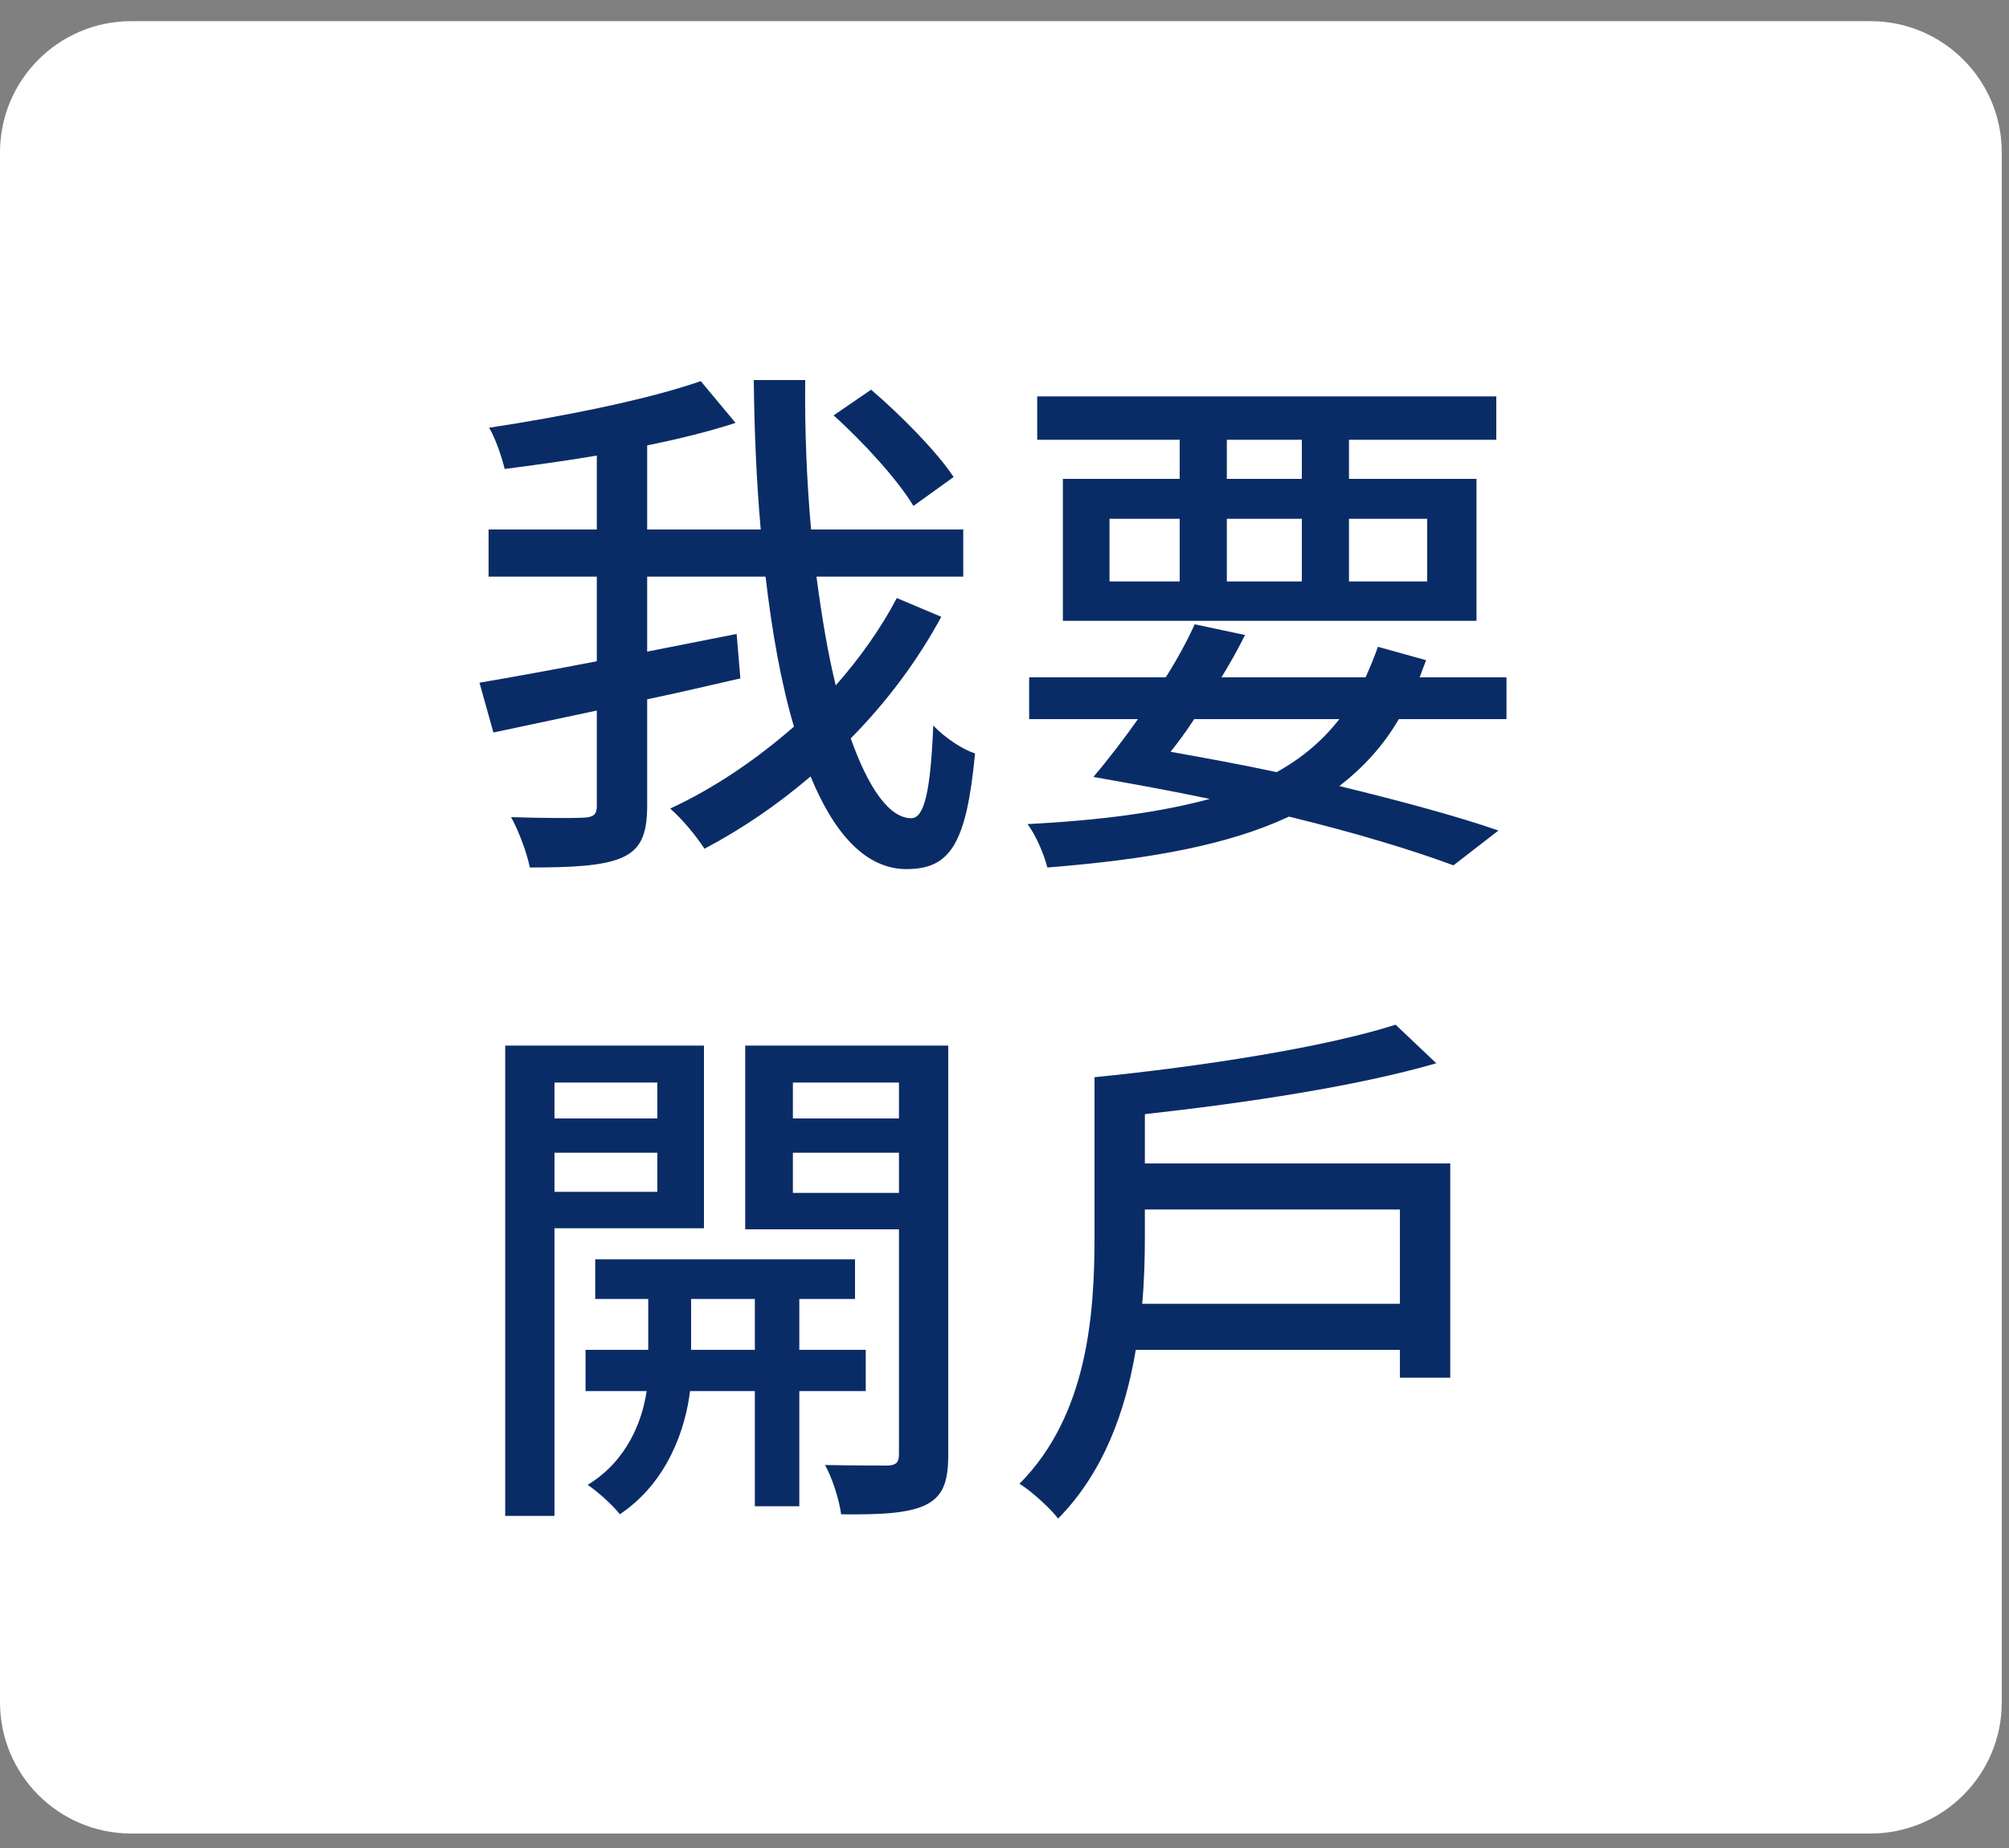 <svg width="75" height="69" viewBox="0 0 75 69" fill="none" xmlns="http://www.w3.org/2000/svg">
<rect x="0" y="0" width="75" height="69" fill="#808080" stroke="none"/>
<g clip-path="url(#clip0_10_32598)">
<path d="M69.83 0.79H4.9C2.194 0.79 0 2.984 0 5.69V63.56C0 66.266 2.194 68.46 4.9 68.46H69.83C72.536 68.46 74.73 66.266 74.73 63.56V5.69C74.73 2.984 72.536 0.79 69.83 0.79Z" fill="white"/>
<path d="M35.14 23.03C34.24 24.69 33.1 26.21 31.76 27.57C32.42 29.43 33.2 30.55 34.02 30.55C34.5 30.55 34.74 29.57 34.84 27.09C35.261 27.53 35.9 27.97 36.4 28.13C36.08 31.53 35.461 32.45 33.84 32.45C32.321 32.45 31.14 31.13 30.26 28.99C29.02 30.05 27.7 30.95 26.3 31.69C26 31.23 25.5 30.61 25.02 30.19C26.66 29.43 28.22 28.37 29.64 27.13C29.16 25.51 28.82 23.59 28.58 21.53H24.16V24.33L27.5 23.67L27.64 25.33C26.5 25.59 25.32 25.87 24.16 26.11V30.09C24.16 31.19 23.9 31.73 23.2 32.03C22.5 32.33 21.38 32.39 19.78 32.39C19.68 31.87 19.36 31.01 19.08 30.51C20.3 30.55 21.46 30.55 21.8 30.53C22.16 30.51 22.28 30.41 22.28 30.09V26.53C20.86 26.83 19.56 27.11 18.42 27.35L17.9 25.49C19.08 25.29 20.62 25.01 22.28 24.69V21.53H18.24V19.77H22.28V17.01C21.1 17.21 19.921 17.37 18.84 17.51C18.741 17.09 18.5 16.37 18.26 15.97C21.04 15.55 24.22 14.91 26.16 14.23L27.46 15.79C26.48 16.11 25.34 16.39 24.16 16.63V19.77H28.4C28.24 17.97 28.16 16.09 28.14 14.19H30.06C30.04 16.11 30.12 18.01 30.28 19.77H35.96V21.53H30.48C30.68 23.03 30.9 24.37 31.2 25.59C32.1 24.57 32.88 23.47 33.48 22.33L35.14 23.03ZM34.1 18.89C33.54 17.95 32.24 16.51 31.12 15.51L32.52 14.55C33.64 15.51 34.98 16.87 35.6 17.81L34.1 18.89Z" fill="#0A2C66"/>
<path d="M52.221 26.85C51.641 27.85 50.88 28.67 50 29.35C52.3 29.91 54.38 30.47 55.94 31.01L54.26 32.31C52.7 31.73 50.58 31.09 48.12 30.49C45.86 31.55 42.9 32.09 39.1 32.39C38.96 31.85 38.66 31.17 38.36 30.77C41.08 30.63 43.32 30.33 45.16 29.83C43.74 29.53 42.3 29.27 40.82 29.01C41.34 28.39 41.92 27.65 42.48 26.85H38.42V25.29H43.52C43.94 24.63 44.32 23.93 44.6 23.31L46.48 23.71C46.22 24.23 45.92 24.77 45.6 25.29H50.98C51.14 24.93 51.3 24.55 51.44 24.15L53.24 24.65C53.16 24.85 53.08 25.07 53 25.29H56.24V26.85H52.221ZM44.04 16.42H38.721V14.8H55.86V16.42H50.36V17.88H55.12V23.18H39.68V17.88H44.04V16.42ZM41.42 21.71H44.04V19.37H41.42V21.71ZM44.58 26.85C44.3 27.29 44 27.69 43.7 28.07C45.04 28.31 46.36 28.55 47.66 28.83C48.6 28.31 49.38 27.65 50 26.85H44.58ZM48.6 16.42H45.8V17.88H48.6V16.42ZM45.8 21.71H48.6V19.37H45.8V21.71ZM50.36 19.37V21.71H53.28V19.37H50.36Z" fill="#0A2C66"/>
<path d="M20.7 45.86V56.6H18.86V39.04H26.28V45.86H20.7ZM20.7 40.42V41.76H24.54V40.42H20.7ZM24.54 44.5V43.04H20.7V44.5H24.54ZM29.84 51.94V56.24H28.18V51.94H25.76C25.6 53.28 24.96 55.32 23.14 56.54C22.88 56.2 22.32 55.7 21.94 55.44C23.42 54.54 23.98 53.04 24.14 51.94H21.86V50.4H24.2V48.5H22.221V47.02H31.92V48.5H29.84V50.4H32.32V51.94H29.84ZM28.18 50.4V48.5H25.8V50.4H28.18ZM35.4 54.32C35.4 55.34 35.2 55.88 34.54 56.2C33.9 56.5 32.9 56.56 31.4 56.54C31.34 56.04 31.08 55.2 30.8 54.7C31.82 54.72 32.84 54.72 33.16 54.72C33.46 54.7 33.56 54.6 33.56 54.3V45.9H27.82V39.04H35.4V54.32ZM29.6 40.42V41.76H33.56V40.42H29.6ZM33.56 44.54V43.04H29.6V44.54H33.56Z" fill="#0A2C66"/>
<path d="M54.141 43.44V51.44H52.261V50.4H42.401C42.02 52.68 41.2 54.98 39.501 56.7C39.221 56.32 38.461 55.64 38.06 55.4C40.62 52.82 40.861 49.04 40.861 46.14V40.22C44.88 39.82 49.48 39.1 52.1 38.26L53.62 39.7C50.66 40.56 46.52 41.18 42.74 41.6V43.44H54.141ZM52.261 48.68V45.16H42.74V46.16C42.74 46.92 42.721 47.8 42.641 48.68H52.261Z" fill="#0A2C66"/>
</g>
<defs>
<clipPath id="clip0_10_32598">
<rect width="74.73" height="67.67" fill="white" transform="translate(0 0.79)"/>
</clipPath>
</defs>
</svg>
